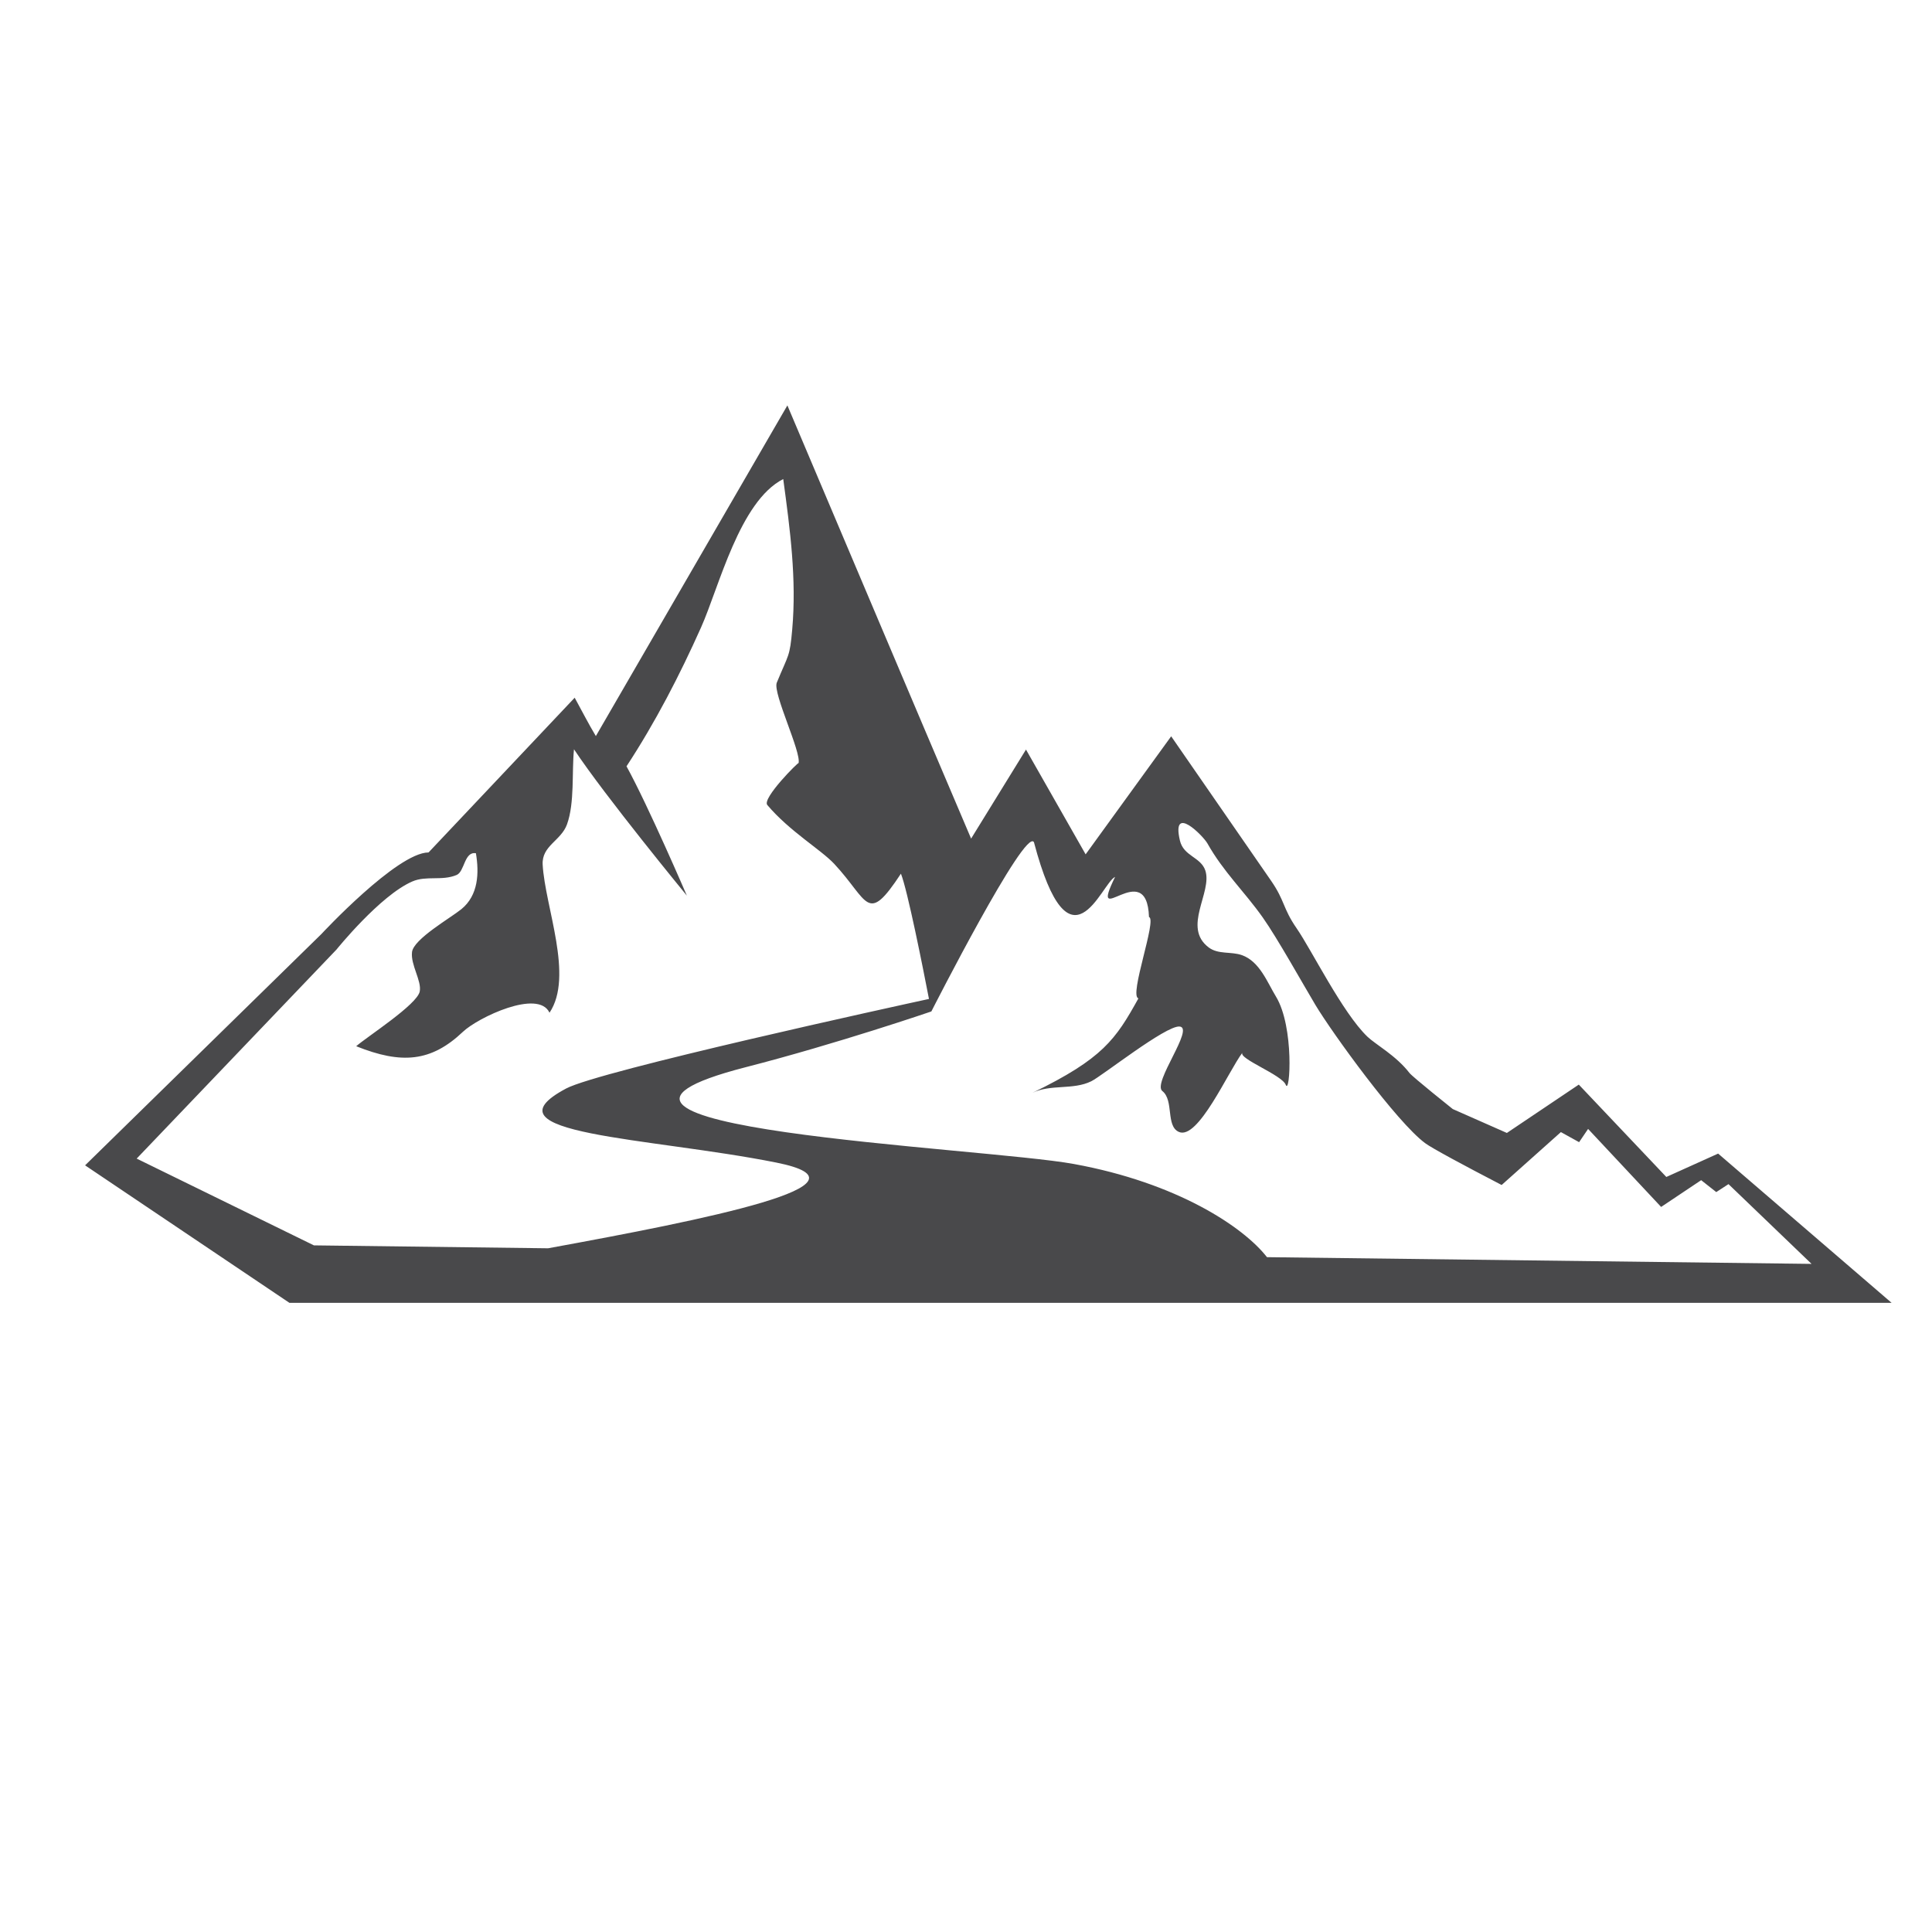 <svg height="288" viewBox="0 0 288 288" width="288" xmlns="http://www.w3.org/2000/svg" xmlns:xlink="http://www.w3.org/1999/xlink"><clipPath id="a"><path d="m0 216h216v-216h-216z"/></clipPath><g clip-path="url(#a)" transform="matrix(1.333 0 0 -1.333 0 288)"><path d="m0 0s4.879 6.059 8.484 7.62c1.576.684 3.328.035 4.957.727.904.379.845 2.655 2.156 2.43.366-2.192.29-4.702-1.634-6.261-1.23-.995-5.333-3.331-5.511-4.789-.174-1.43 1.1-3.226.861-4.414-.29-1.46-5.835-5.017-7.105-6.117 5.089-2.041 8.386-1.753 11.943 1.619 1.682 1.593 8.427 4.809 9.676 2.126 2.744 4.077-.503 11.837-.765 16.562-.116 2.121 2.055 2.66 2.721 4.502.867 2.397.528 5.842.782 8.398 3.46-5.226 12.623-16.368 12.623-16.368s-4.32 10.05-6.749 14.463c3.238 4.941 5.944 10.184 8.337 15.534 2.014 4.511 4.303 14.099 9.189 16.59.776-5.712 1.5-11.18 1.006-16.809-.273-3.139-.402-2.729-1.735-5.98-.431-1.201 2.762-7.746 2.442-8.983.067.238-4.116-3.944-3.494-4.68 2.483-2.938 6.008-5.001 7.483-6.581 3.88-4.162 3.63-6.909 7.459-1.097.747-1.879 2.475-10.587 3.136-14.009-3.37-.733-36.869-8.039-40.573-10.015-9.697-5.162 9.263-5.443 23.483-8.28 12.044-2.405-7.834-6.358-25.505-9.589l-26.185.326-19.822 9.704zm78.003 12.005c4.027-15.223 7.543-4.555 9.074-3.875-3.085-6.282 3.559 2.432 3.79-4.489.93-.232-2.272-8.826-1.182-9.094-2.542-4.589-3.984-6.745-11.854-10.564 2.05.994 4.558.291 6.586 1.297 1.219.599 8.296 6.219 9.857 6.12 1.754-.108-3.055-6.314-1.916-7.215 1.318-1.042.362-3.916 1.85-4.572 2.145-.951 5.512 6.741 7.108 8.865-.495-.662 4.418-2.483 4.846-3.6.472-1.211.975 6.471-1.098 9.873-.951 1.556-1.817 3.93-3.809 4.631-1.207.427-2.636.053-3.708.858-2.994 2.253.434 6.167-.38 8.606-.513 1.522-2.428 1.581-2.842 3.351-.98 4.181 2.62.487 3.067-.306 1.804-3.212 4.148-5.394 6.211-8.317 1.635-2.317 4.505-7.474 5.875-9.761 1.887-3.146 9.107-13.121 12.273-15.459.781-.578 4.25-2.44 8.553-4.678l6.626 5.917 2.037-1.128 1.005 1.482 8.167-8.725 4.478 2.993 1.688-1.331 1.368.89 9.288-8.92-60.9.752c-2.654 3.406-10.071 8.318-21.591 10.419-10.315 1.883-63.324 3.979-36.685 10.829 10.271 2.64 20.745 6.23 20.745 6.23s10.532 20.726 11.473 18.921m76.512-34.816-5.794-2.615-9.789 10.329-8.043-5.407-6.051 2.673s-4.522 3.608-4.847 4.042c-1.487 1.933-3.816 3.204-4.691 4.045-2.796 2.681-6.25 9.708-7.925 12.129-1.563 2.263-1.293 3.059-2.856 5.317-3.725 5.381-7.447 10.765-11.171 16.151l-9.566-13.2-6.67 11.718-6.137-9.958c-6.881 16.136-13.697 32.296-20.546 48.444l-21.419-36.979c-.841 1.398-1.579 2.862-2.367 4.291l-16.342-17.304c-3.519-.008-11.982-9.123-11.982-9.123l-26.427-25.868 22.851-15.376h179.17z" fill="#49494b" transform="translate(37.624 109.86)"/></g></svg>